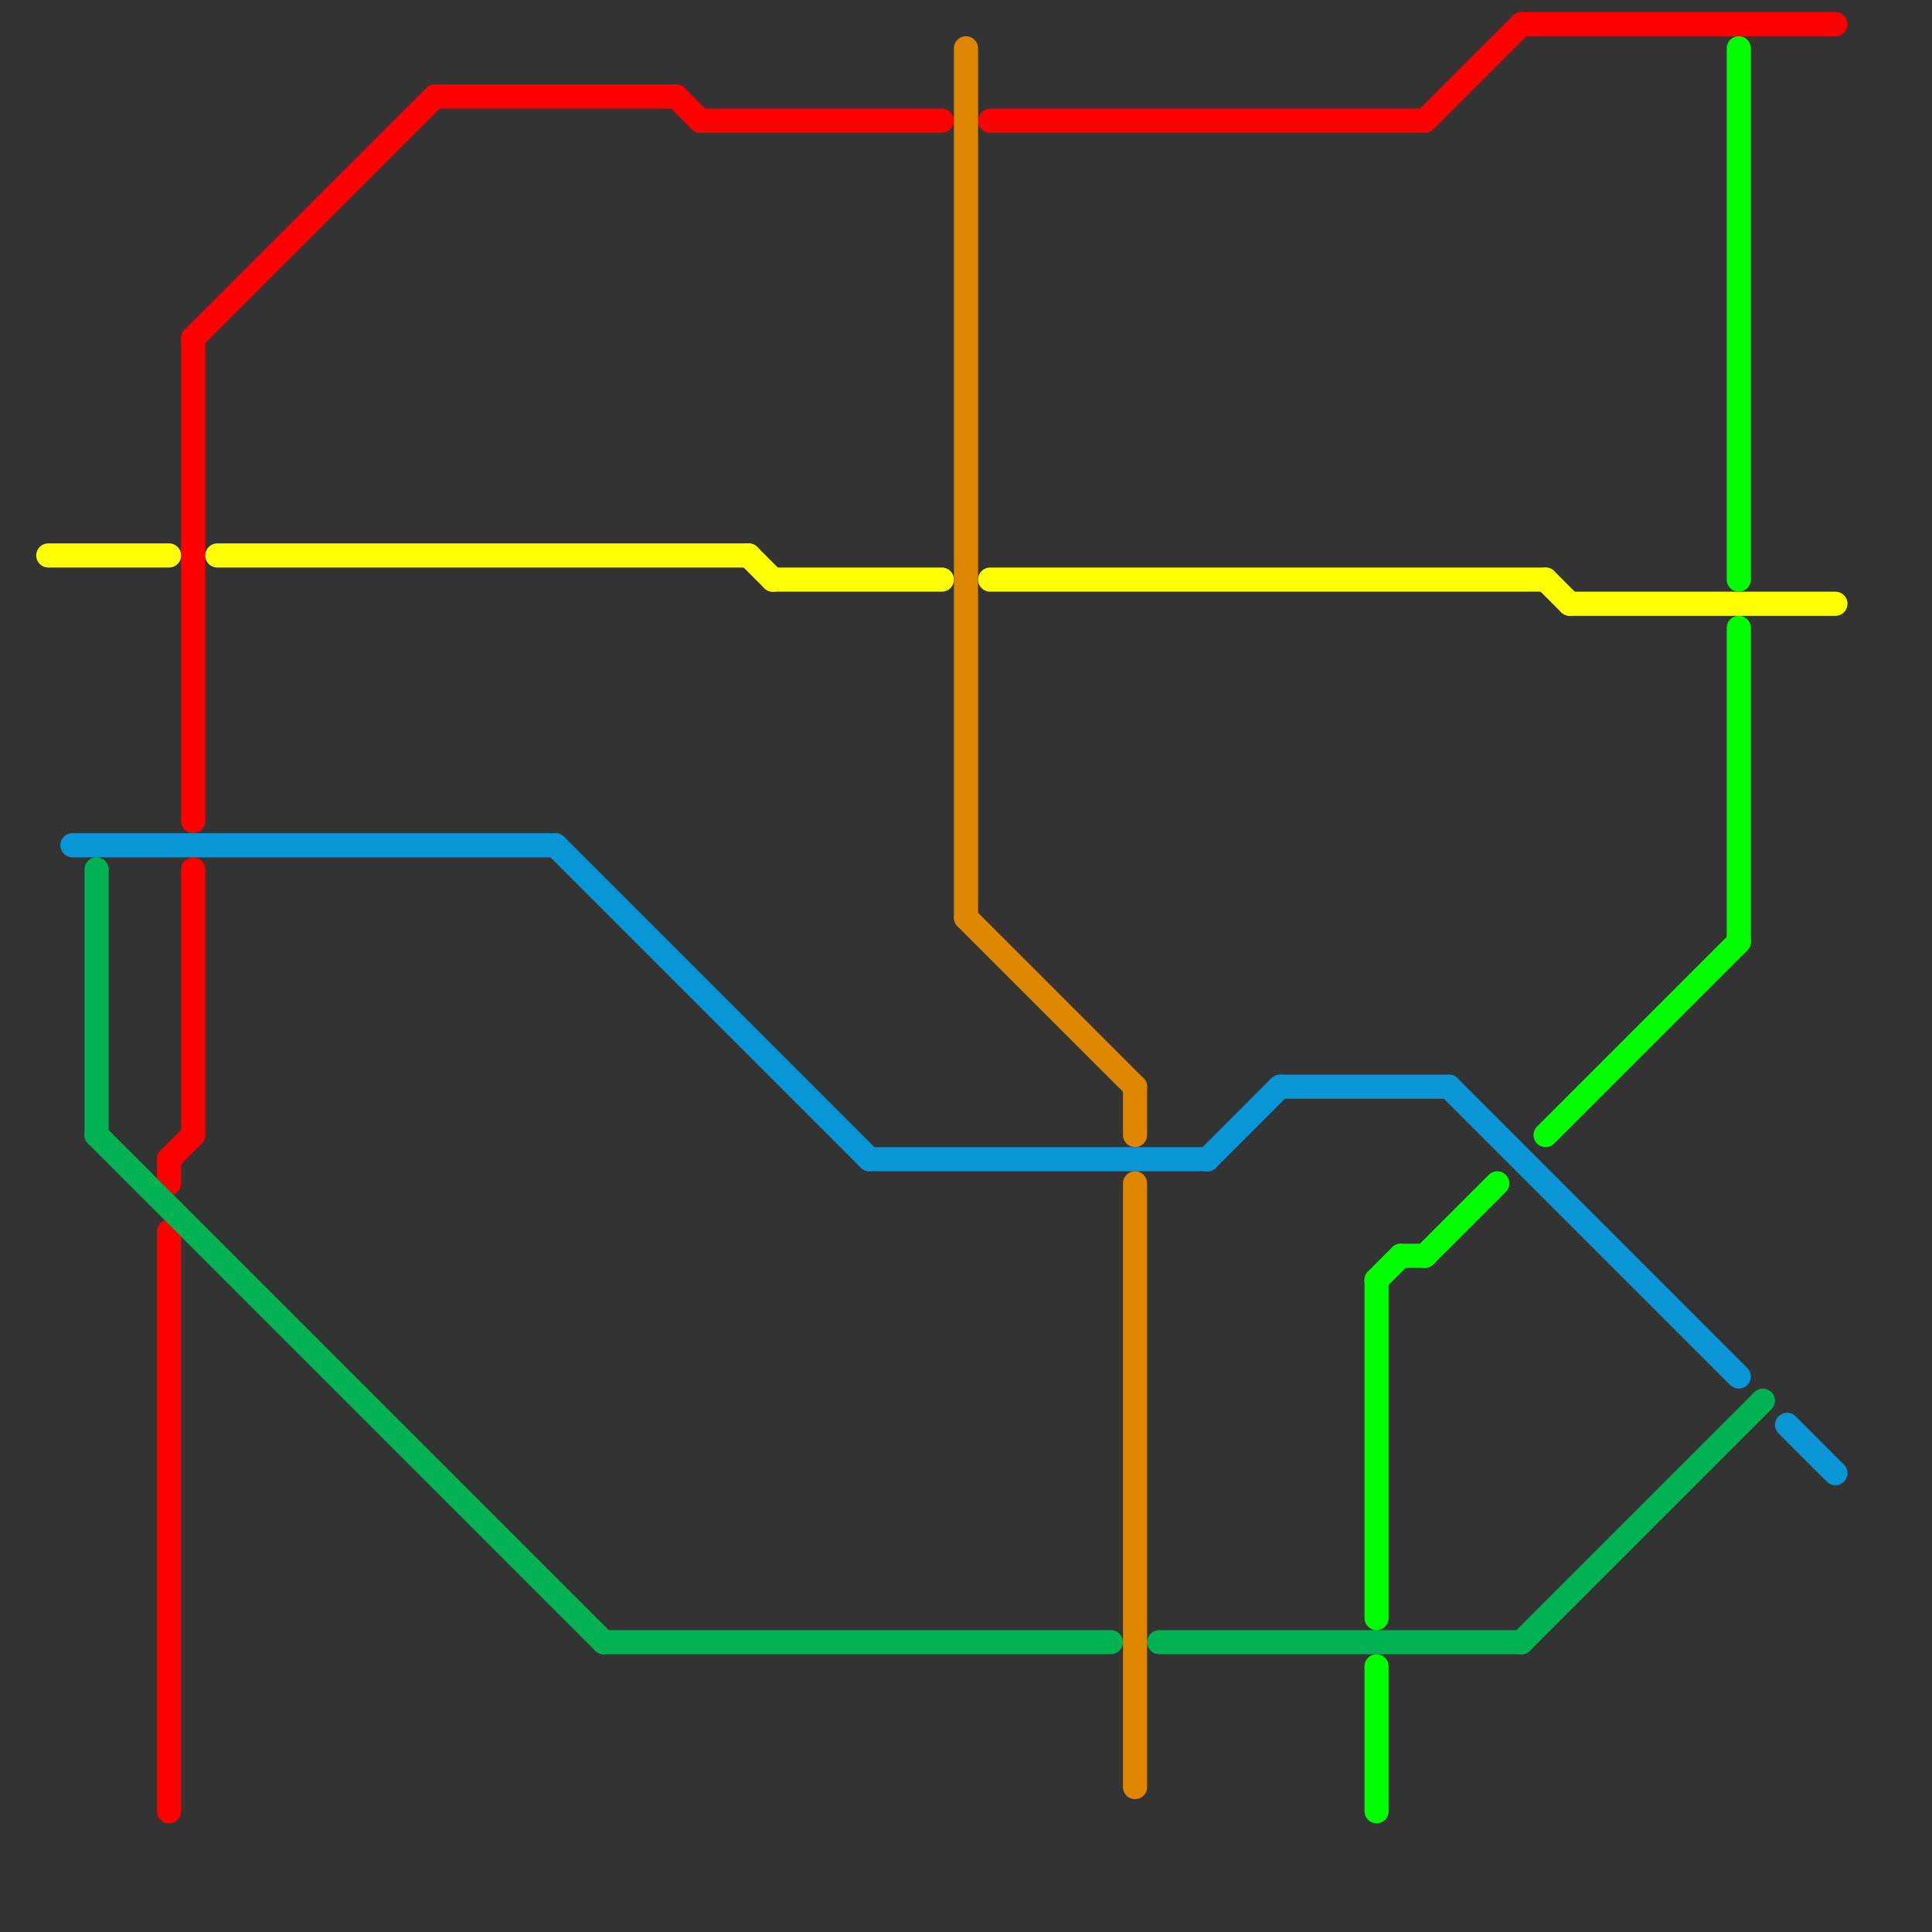 
<svg version="1.1" xmlns="http://www.w3.org/2000/svg" viewBox="0 0 80 80">
<rect x="0" y="0" width="80" height="80" fill="#333333" stroke="none"/>
<style>text { font: 1px Helvetica; font-weight: 600; white-space: pre; dominant-baseline: central; } line { stroke-width: 1; fill: none; stroke-linecap: round; stroke-linejoin: round; } .c0 { stroke: #ff0000 } .c1 { stroke: #ffff00 } .c2 { stroke: #0896d7 } .c3 { stroke: #00b251 } .c4 { stroke: #df8600 } .c5 { stroke: #00ff00 }</style><defs><g id="wm-xf"><circle r="1.2" fill="#000"/><circle r="0.9" fill="#fff"/><circle r="0.6" fill="#000"/><circle r="0.3" fill="#fff"/></g><g id="wm"><circle r="0.6" fill="#000"/><circle r="0.3" fill="#fff"/></g></defs><line class="c0" x1="7" y1="48" x2="8" y2="47"/><line class="c0" x1="18" y1="4" x2="28" y2="4"/><line class="c0" x1="7" y1="51" x2="7" y2="75"/><line class="c0" x1="7" y1="48" x2="7" y2="49"/><line class="c0" x1="8" y1="14" x2="18" y2="4"/><line class="c0" x1="8" y1="36" x2="8" y2="47"/><line class="c0" x1="28" y1="4" x2="29" y2="5"/><line class="c0" x1="41" y1="5" x2="59" y2="5"/><line class="c0" x1="63" y1="1" x2="76" y2="1"/><line class="c0" x1="29" y1="5" x2="39" y2="5"/><line class="c0" x1="59" y1="5" x2="63" y2="1"/><line class="c0" x1="8" y1="14" x2="8" y2="34"/><line class="c1" x1="9" y1="23" x2="31" y2="23"/><line class="c1" x1="64" y1="24" x2="65" y2="25"/><line class="c1" x1="32" y1="24" x2="39" y2="24"/><line class="c1" x1="65" y1="25" x2="76" y2="25"/><line class="c1" x1="31" y1="23" x2="32" y2="24"/><line class="c1" x1="41" y1="24" x2="64" y2="24"/><line class="c1" x1="2" y1="23" x2="7" y2="23"/><line class="c2" x1="50" y1="48" x2="53" y2="45"/><line class="c2" x1="36" y1="48" x2="50" y2="48"/><line class="c2" x1="74" y1="59" x2="76" y2="61"/><line class="c2" x1="60" y1="45" x2="72" y2="57"/><line class="c2" x1="3" y1="35" x2="23" y2="35"/><line class="c2" x1="23" y1="35" x2="36" y2="48"/><line class="c2" x1="53" y1="45" x2="60" y2="45"/><line class="c3" x1="4" y1="36" x2="4" y2="47"/><line class="c3" x1="48" y1="68" x2="63" y2="68"/><line class="c3" x1="63" y1="68" x2="73" y2="58"/><line class="c3" x1="25" y1="68" x2="46" y2="68"/><line class="c3" x1="4" y1="47" x2="25" y2="68"/><line class="c4" x1="40" y1="2" x2="40" y2="38"/><line class="c4" x1="47" y1="49" x2="47" y2="74"/><line class="c4" x1="40" y1="38" x2="47" y2="45"/><line class="c4" x1="47" y1="45" x2="47" y2="47"/><line class="c5" x1="59" y1="52" x2="62" y2="49"/><line class="c5" x1="64" y1="47" x2="72" y2="39"/><line class="c5" x1="57" y1="69" x2="57" y2="75"/><line class="c5" x1="57" y1="53" x2="57" y2="67"/><line class="c5" x1="72" y1="26" x2="72" y2="39"/><line class="c5" x1="72" y1="2" x2="72" y2="24"/><line class="c5" x1="57" y1="53" x2="58" y2="52"/><line class="c5" x1="58" y1="52" x2="59" y2="52"/>
</svg>
